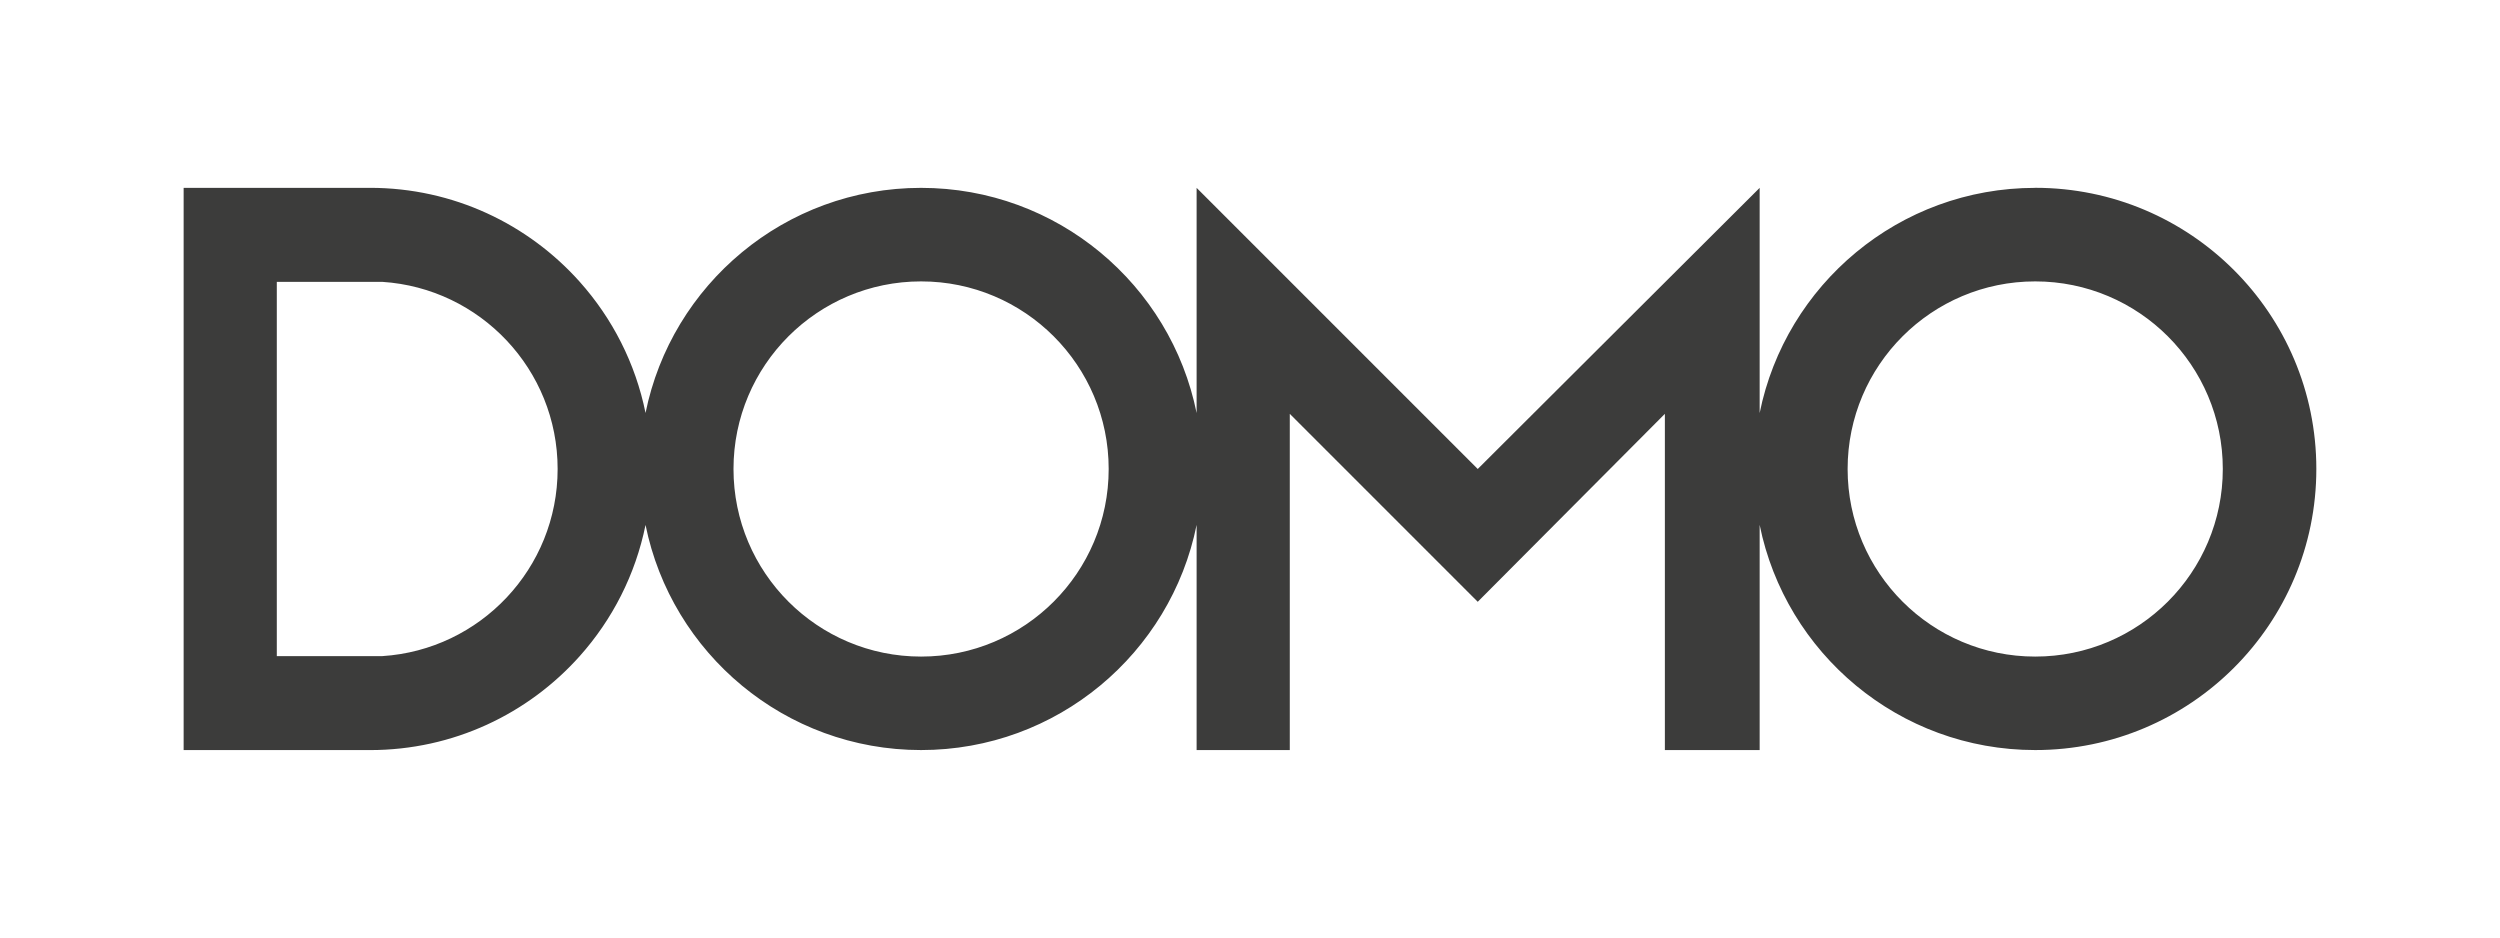 <?xml version="1.0" encoding="UTF-8"?>
<svg xmlns="http://www.w3.org/2000/svg" id="Layer_2" data-name="Layer 2" viewBox="0 0 821.34 308.16">
  <defs>
    <style>
      .cls-1 {
        fill: #3c3c3b;
        stroke-width: 0px;
      }
    </style>
  </defs>
  <path class="cls-1" d="M668.64,61.72c-44.71,0-82,31.77-90.53,73.98V61.72l-92.62,92.36-92.36-92.36v73.98c-8.52-42.2-45.81-73.98-90.53-73.98s-82,31.77-90.52,73.96c-3.3-16.34-10.92-31.11-21.61-43.09-16.92-18.95-41.52-30.88-68.91-30.88h-61.23v184.72h61.23c27.39,0,52-11.93,68.91-30.88,10.69-11.97,18.3-26.75,21.61-43.09,8.53,42.19,45.82,73.96,90.52,73.96s82-31.77,90.53-73.98v73.98h30.61v-110.46l61.75,61.75,61.48-61.75v110.46h31.14v-73.98c8.52,42.2,45.81,73.98,90.53,73.98,51.01,0,92.36-41.35,92.36-92.36s-41.35-92.36-92.36-92.36ZM125.57,215.57h-34.63v-122.97h34.66c32.15,2.08,57.6,28.8,57.6,61.48s-25.45,59.42-57.62,61.48ZM302.61,215.71c-34.04,0-61.63-27.59-61.63-61.63s27.59-61.63,61.63-61.63,61.63,27.59,61.63,61.63-27.59,61.63-61.63,61.63ZM668.64,215.71c-34.04,0-61.63-27.59-61.63-61.63s27.59-61.63,61.63-61.63,61.63,27.59,61.63,61.63c0,34.04-27.59,61.63-61.63,61.63Z"></path>
</svg>
